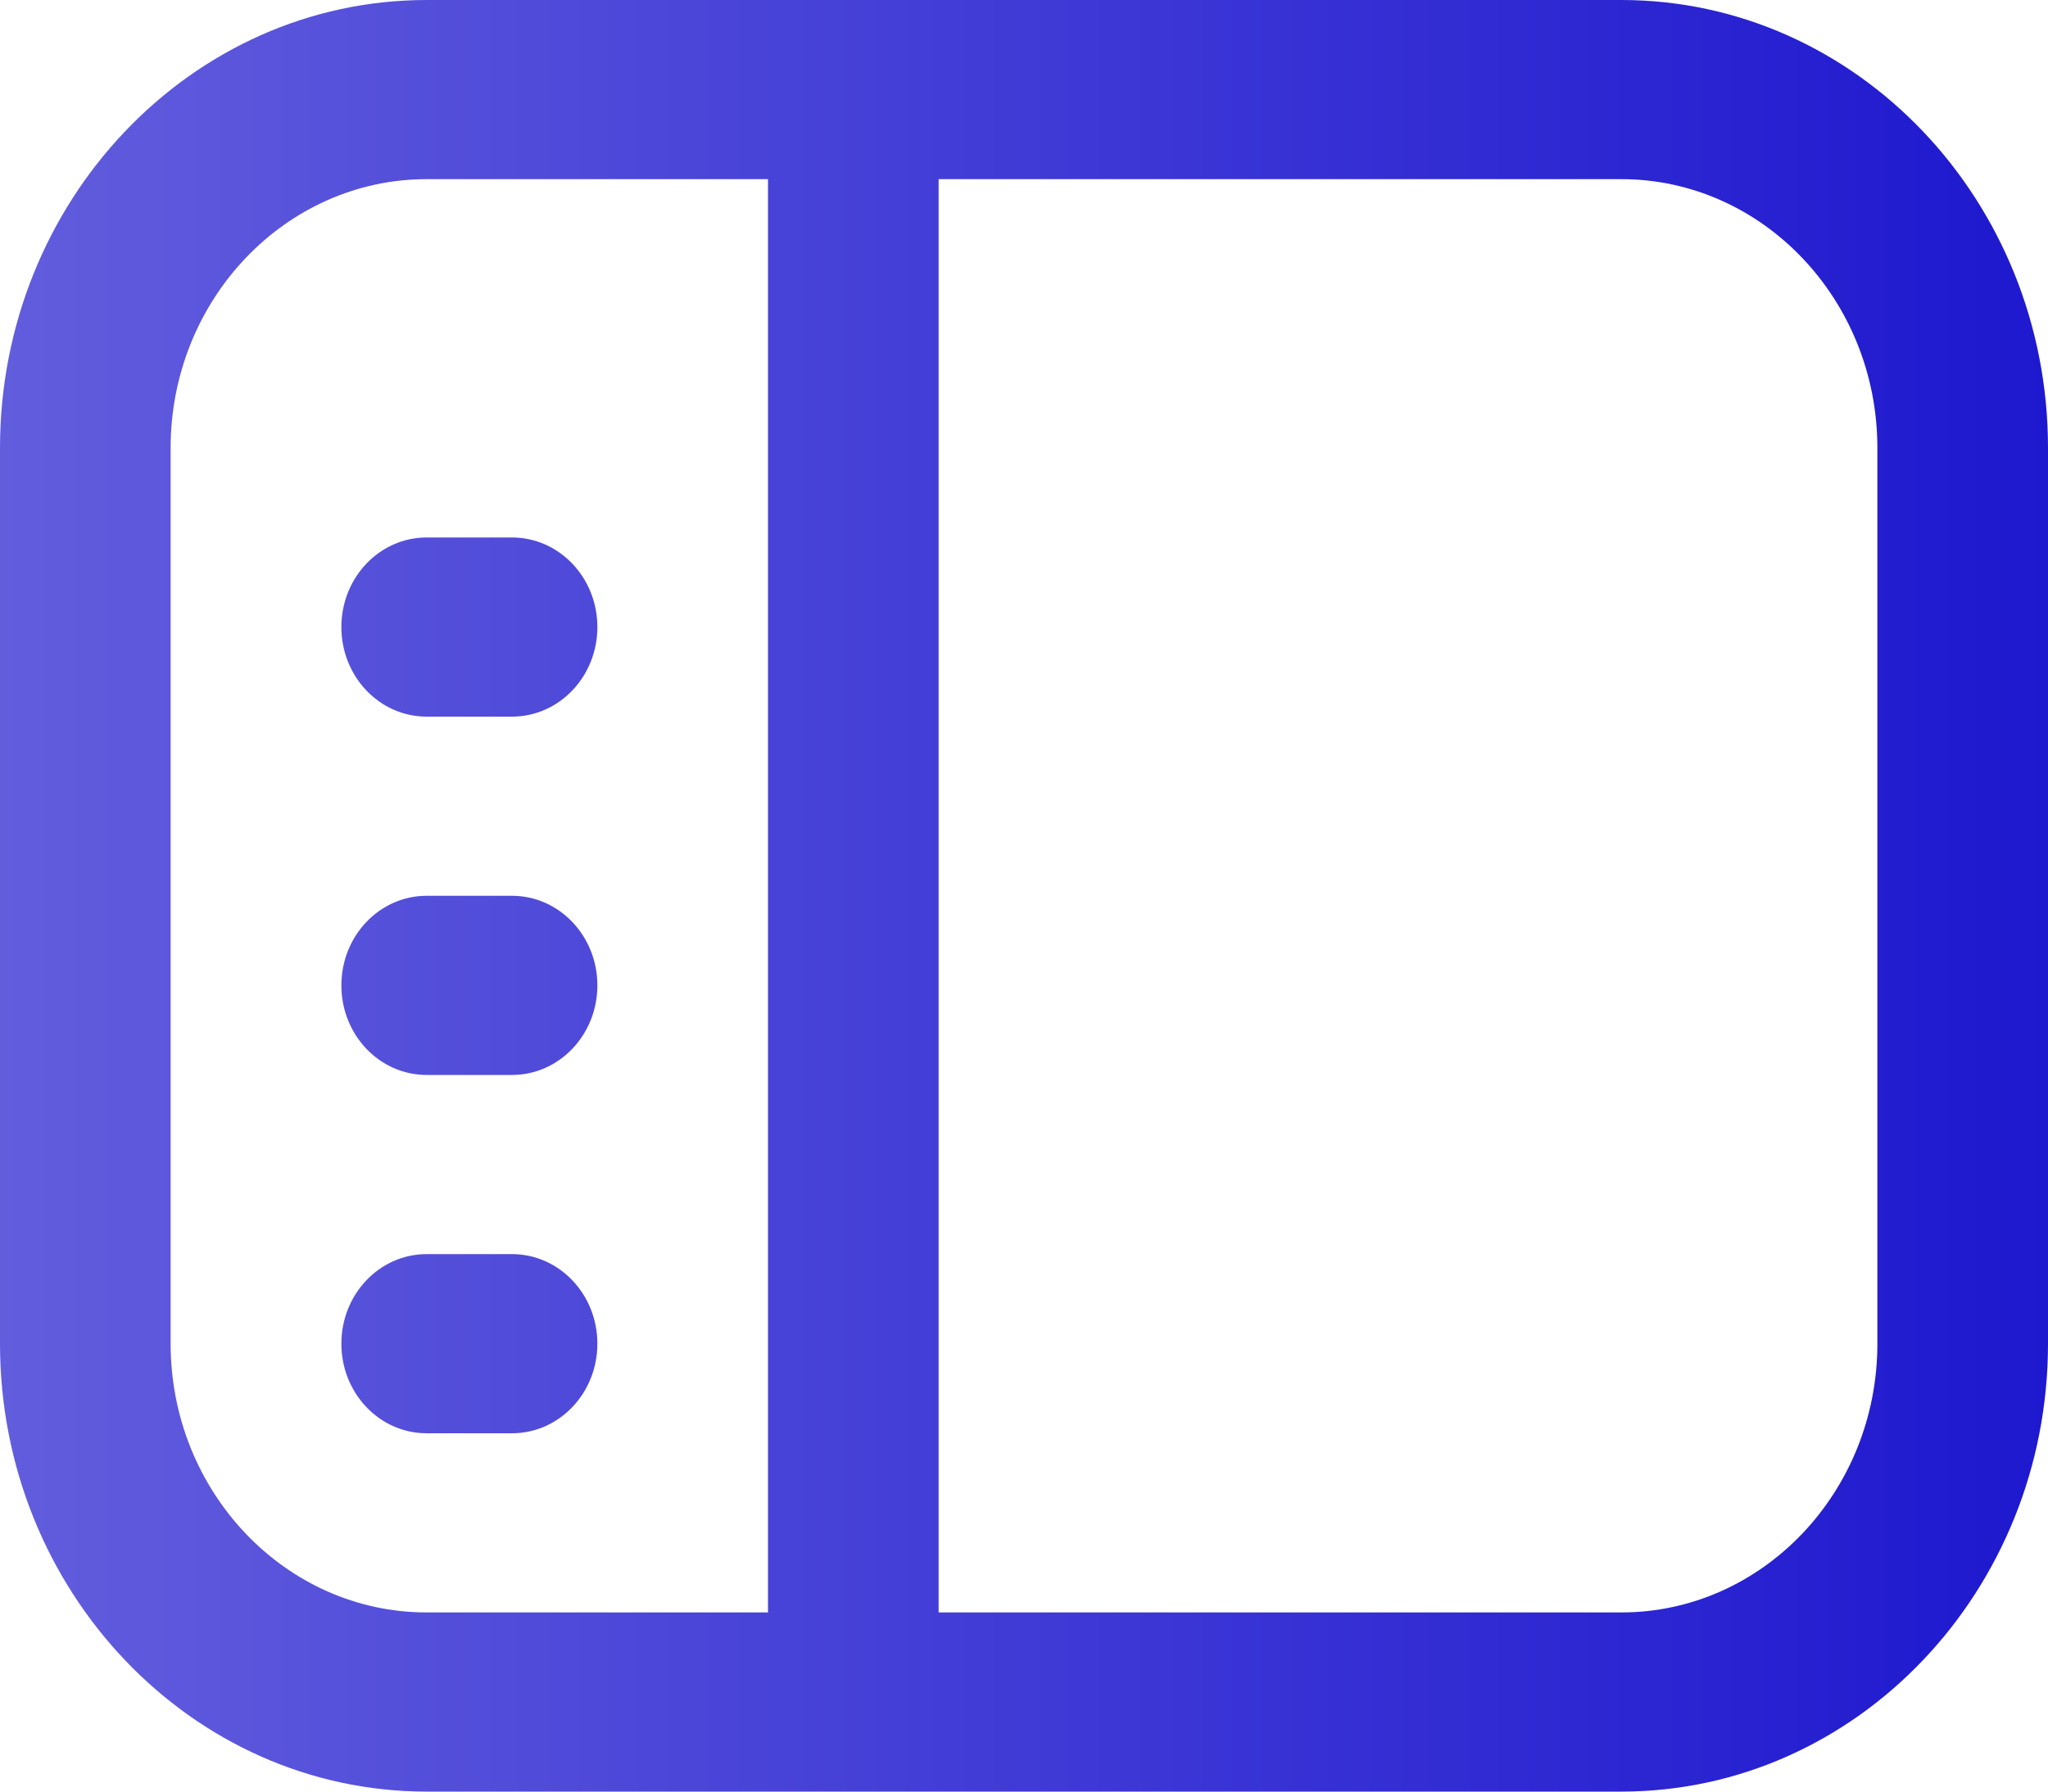 <svg width="16" height="14" viewBox="0 0 16 14" fill="none" xmlns="http://www.w3.org/2000/svg">
<path d="M3.333 14L12.667 14C14.505 14 16 12.43 16 10.5L16 3.5C16 1.57 14.505 -1.30726e-07 12.667 -2.91409e-07L3.333 -1.10736e-06C1.495 -1.26804e-06 1.08666e-06 1.57 9.17939e-07 3.5L3.0598e-07 10.5C1.37262e-07 12.43 1.495 14 3.333 14ZM14.667 3.5L14.667 10.5C14.667 11.658 13.769 12.6 12.667 12.6L7.333 12.6L7.333 1.4L12.667 1.4C13.769 1.4 14.667 2.342 14.667 3.5ZM1.333 3.5C1.333 2.342 2.231 1.4 3.333 1.4L6 1.4L6 12.6L3.333 12.6C2.231 12.6 1.333 11.658 1.333 10.5L1.333 3.5ZM2.667 7.7C2.667 7.313 2.965 7 3.333 7L4 7C4.368 7 4.667 7.313 4.667 7.7C4.667 8.087 4.368 8.4 4 8.4L3.333 8.4C2.965 8.4 2.667 8.087 2.667 7.7ZM2.667 4.9C2.667 4.513 2.965 4.2 3.333 4.2L4 4.2C4.368 4.2 4.667 4.513 4.667 4.9C4.667 5.287 4.368 5.6 4 5.6L3.333 5.6C2.965 5.6 2.667 5.287 2.667 4.9ZM2.667 10.5C2.667 10.113 2.965 9.8 3.333 9.8L4 9.8C4.368 9.8 4.667 10.113 4.667 10.5C4.667 10.887 4.368 11.2 4 11.2L3.333 11.2C2.965 11.2 2.667 10.887 2.667 10.5Z" fill="url(#paint0_linear_3117_13839)"/>
<defs>
<linearGradient id="paint0_linear_3117_13839" x1="16" y1="7" x2="0.002" y2="7" gradientUnits="userSpaceOnUse">
<stop stop-color="#1E18CF"/>
<stop offset="1" stop-color="#625DDD"/>
</linearGradient>
</defs>
</svg>

